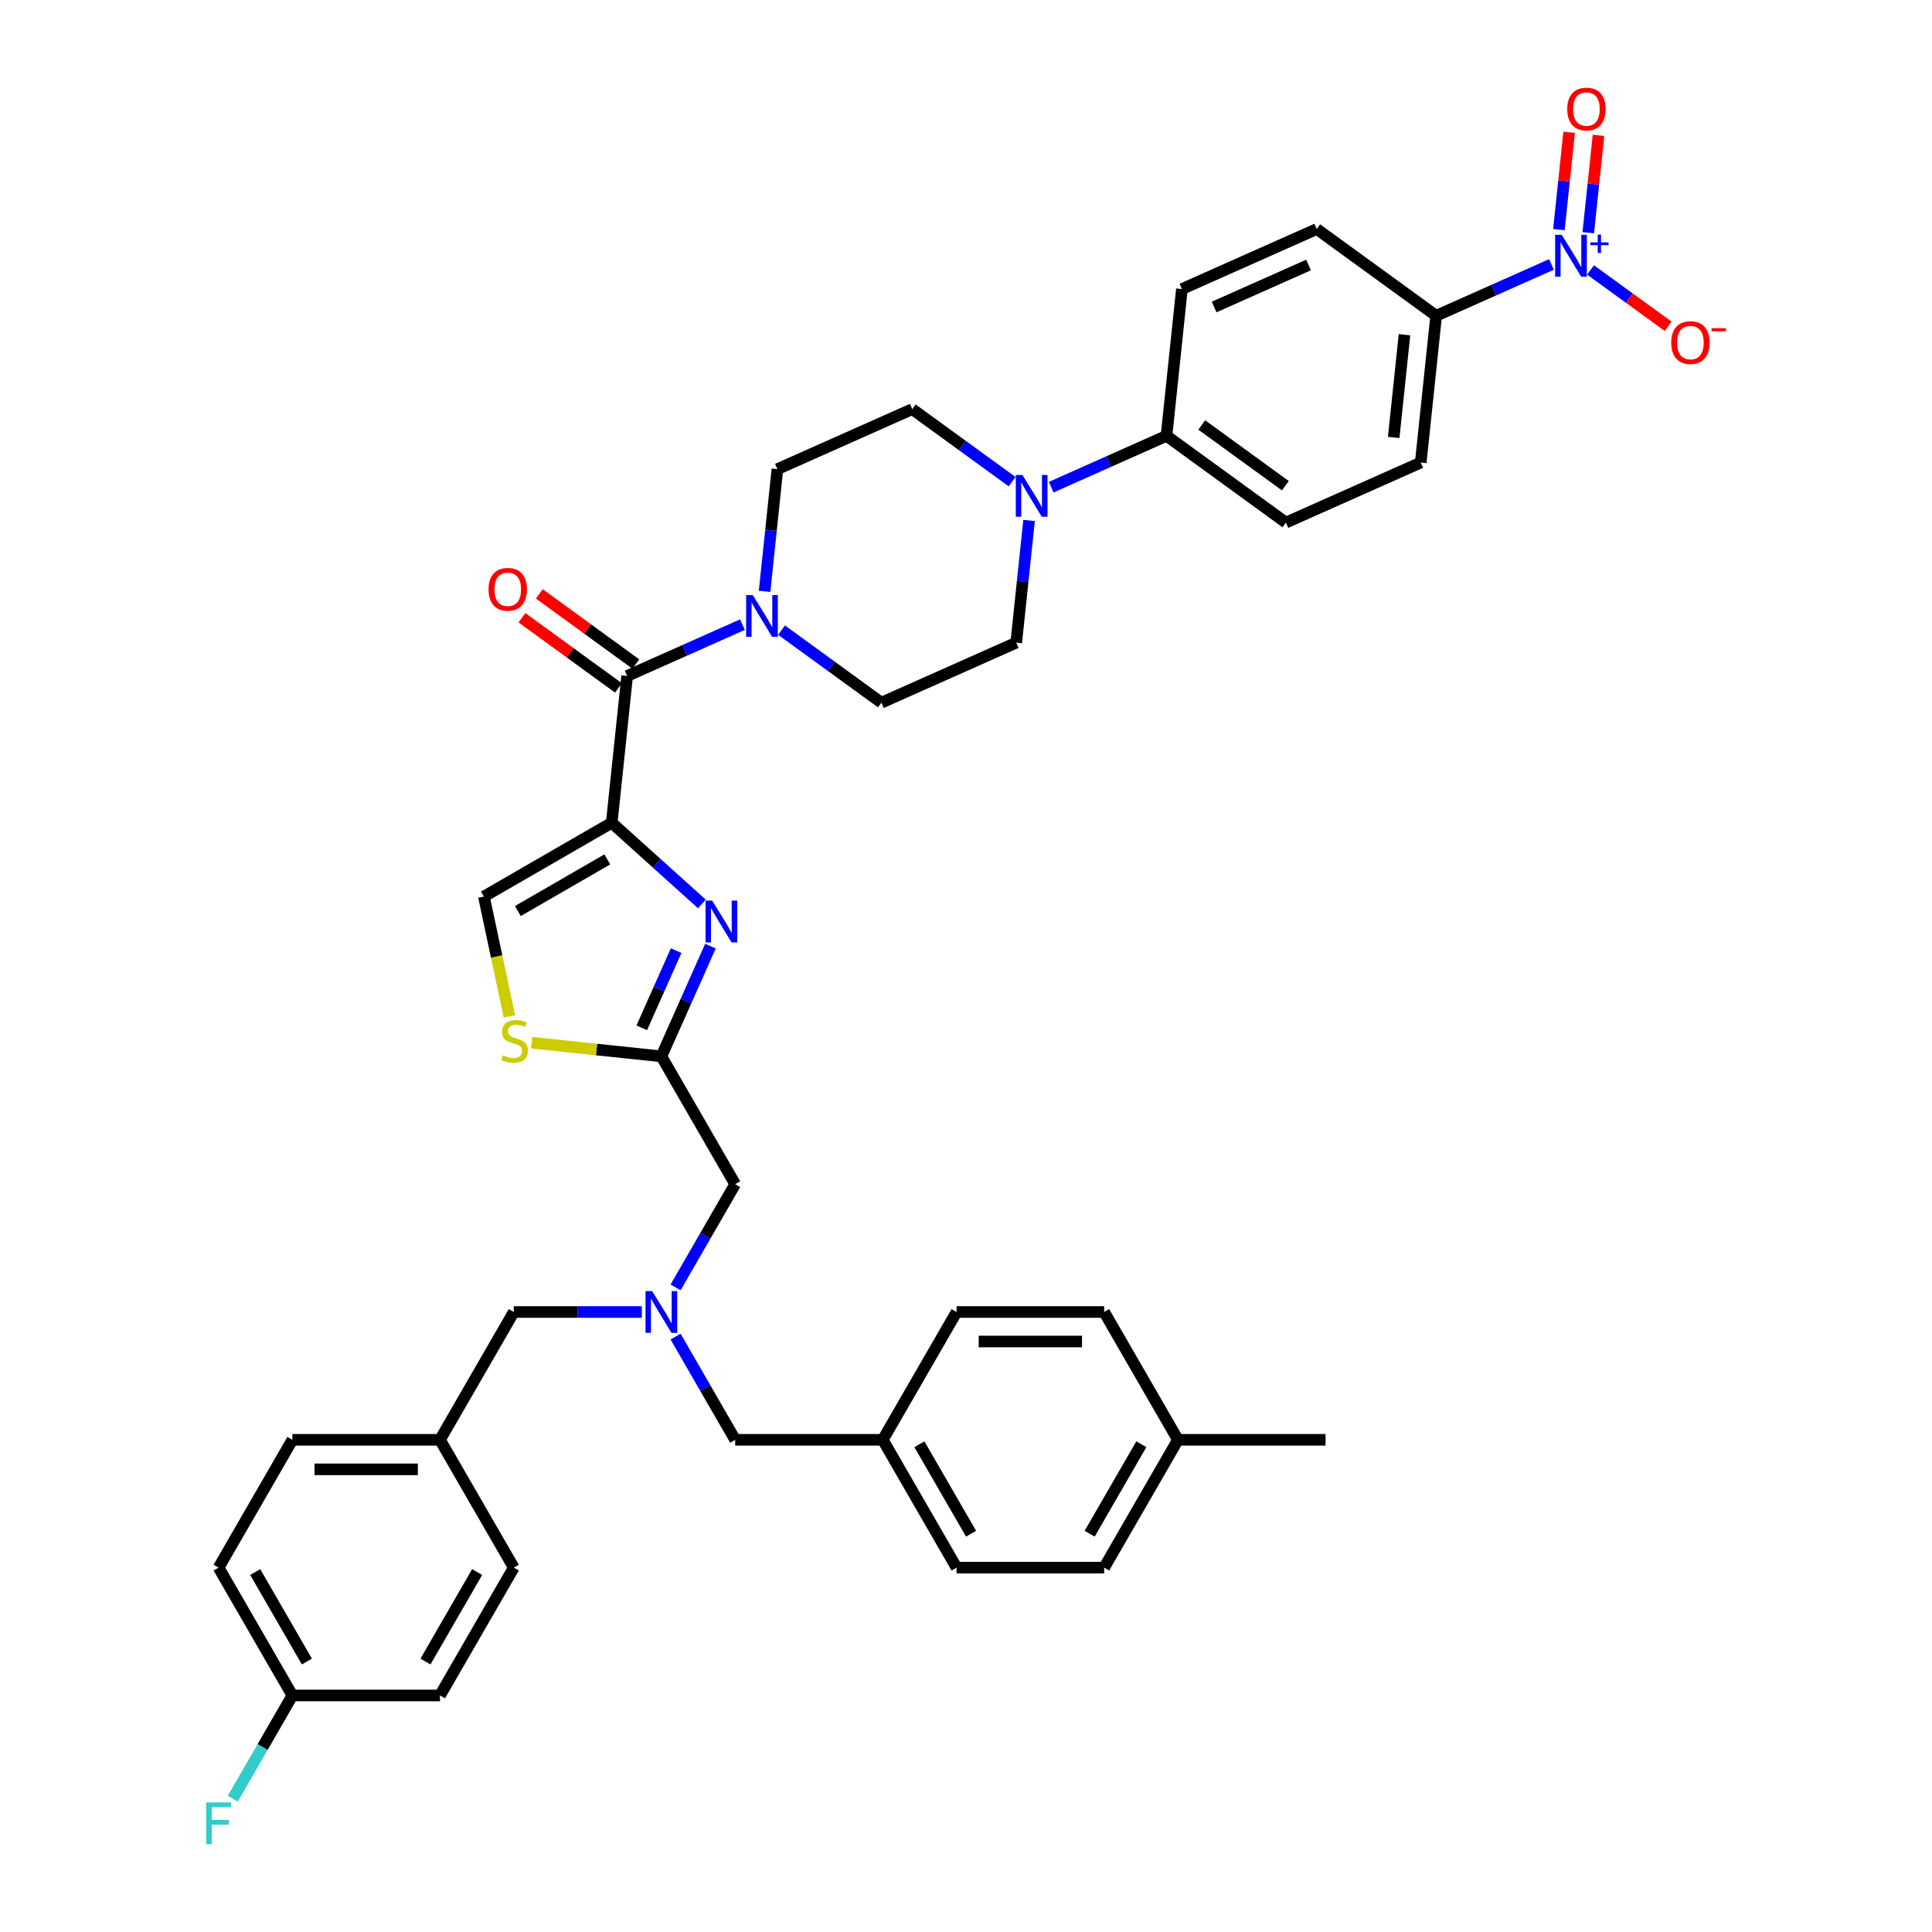 <?xml version='1.0' encoding='iso-8859-1'?>
<svg version='1.1' baseProfile='full'
              xmlns='http://www.w3.org/2000/svg'
                      xmlns:rdkit='http://www.rdkit.org/xml'
                      xmlns:xlink='http://www.w3.org/1999/xlink'
                  xml:space='preserve'
width='1000px' height='1000px' viewBox='0 0 1000 1000'>
<!-- END OF HEADER -->
<rect style='opacity:1.0;fill:#FFFFFF;stroke:none' width='1000' height='1000' x='0' y='0'> </rect>
<path class='bond-0' d='M 803.031,136.875 L 773.193,150.159' style='fill:none;fill-rule:evenodd;stroke:#0000FF;stroke-width:6px;stroke-linecap:butt;stroke-linejoin:miter;stroke-opacity:1' />
<path class='bond-0' d='M 773.193,150.159 L 743.355,163.444' style='fill:none;fill-rule:evenodd;stroke:#000000;stroke-width:6px;stroke-linecap:butt;stroke-linejoin:miter;stroke-opacity:1' />
<path class='bond-1' d='M 823.26,139.72 L 843.341,154.31' style='fill:none;fill-rule:evenodd;stroke:#0000FF;stroke-width:6px;stroke-linecap:butt;stroke-linejoin:miter;stroke-opacity:1' />
<path class='bond-1' d='M 843.341,154.31 L 863.422,168.899' style='fill:none;fill-rule:evenodd;stroke:#FF0000;stroke-width:6px;stroke-linecap:butt;stroke-linejoin:miter;stroke-opacity:1' />
<path class='bond-2' d='M 822.081,120.442 L 824.729,95.251' style='fill:none;fill-rule:evenodd;stroke:#0000FF;stroke-width:6px;stroke-linecap:butt;stroke-linejoin:miter;stroke-opacity:1' />
<path class='bond-2' d='M 824.729,95.251 L 827.376,70.059' style='fill:none;fill-rule:evenodd;stroke:#FF0000;stroke-width:6px;stroke-linecap:butt;stroke-linejoin:miter;stroke-opacity:1' />
<path class='bond-2' d='M 806.886,118.845 L 809.533,93.653' style='fill:none;fill-rule:evenodd;stroke:#0000FF;stroke-width:6px;stroke-linecap:butt;stroke-linejoin:miter;stroke-opacity:1' />
<path class='bond-2' d='M 809.533,93.653 L 812.181,68.462' style='fill:none;fill-rule:evenodd;stroke:#FF0000;stroke-width:6px;stroke-linecap:butt;stroke-linejoin:miter;stroke-opacity:1' />
<path class='bond-3' d='M 324.612,349.88 L 354.449,336.596' style='fill:none;fill-rule:evenodd;stroke:#000000;stroke-width:6px;stroke-linecap:butt;stroke-linejoin:miter;stroke-opacity:1' />
<path class='bond-3' d='M 354.449,336.596 L 384.287,323.311' style='fill:none;fill-rule:evenodd;stroke:#0000FF;stroke-width:6px;stroke-linecap:butt;stroke-linejoin:miter;stroke-opacity:1' />
<path class='bond-4' d='M 329.102,343.7 L 304.12,325.55' style='fill:none;fill-rule:evenodd;stroke:#000000;stroke-width:6px;stroke-linecap:butt;stroke-linejoin:miter;stroke-opacity:1' />
<path class='bond-4' d='M 304.12,325.55 L 279.138,307.399' style='fill:none;fill-rule:evenodd;stroke:#FF0000;stroke-width:6px;stroke-linecap:butt;stroke-linejoin:miter;stroke-opacity:1' />
<path class='bond-4' d='M 320.121,356.061 L 295.139,337.911' style='fill:none;fill-rule:evenodd;stroke:#000000;stroke-width:6px;stroke-linecap:butt;stroke-linejoin:miter;stroke-opacity:1' />
<path class='bond-4' d='M 295.139,337.911 L 270.157,319.76' style='fill:none;fill-rule:evenodd;stroke:#FF0000;stroke-width:6px;stroke-linecap:butt;stroke-linejoin:miter;stroke-opacity:1' />
<path class='bond-5' d='M 324.612,349.88 L 316.626,425.857' style='fill:none;fill-rule:evenodd;stroke:#000000;stroke-width:6px;stroke-linecap:butt;stroke-linejoin:miter;stroke-opacity:1' />
<path class='bond-6' d='M 404.517,326.157 L 430.362,344.934' style='fill:none;fill-rule:evenodd;stroke:#0000FF;stroke-width:6px;stroke-linecap:butt;stroke-linejoin:miter;stroke-opacity:1' />
<path class='bond-6' d='M 430.362,344.934 L 456.207,363.712' style='fill:none;fill-rule:evenodd;stroke:#000000;stroke-width:6px;stroke-linecap:butt;stroke-linejoin:miter;stroke-opacity:1' />
<path class='bond-7' d='M 395.74,306.08 L 399.064,274.456' style='fill:none;fill-rule:evenodd;stroke:#0000FF;stroke-width:6px;stroke-linecap:butt;stroke-linejoin:miter;stroke-opacity:1' />
<path class='bond-7' d='M 399.064,274.456 L 402.388,242.831' style='fill:none;fill-rule:evenodd;stroke:#000000;stroke-width:6px;stroke-linecap:butt;stroke-linejoin:miter;stroke-opacity:1' />
<path class='bond-8' d='M 544.098,252.159 L 573.936,238.874' style='fill:none;fill-rule:evenodd;stroke:#0000FF;stroke-width:6px;stroke-linecap:butt;stroke-linejoin:miter;stroke-opacity:1' />
<path class='bond-8' d='M 573.936,238.874 L 603.774,225.589' style='fill:none;fill-rule:evenodd;stroke:#000000;stroke-width:6px;stroke-linecap:butt;stroke-linejoin:miter;stroke-opacity:1' />
<path class='bond-9' d='M 523.869,249.313 L 498.023,230.536' style='fill:none;fill-rule:evenodd;stroke:#0000FF;stroke-width:6px;stroke-linecap:butt;stroke-linejoin:miter;stroke-opacity:1' />
<path class='bond-9' d='M 498.023,230.536 L 472.178,211.758' style='fill:none;fill-rule:evenodd;stroke:#000000;stroke-width:6px;stroke-linecap:butt;stroke-linejoin:miter;stroke-opacity:1' />
<path class='bond-10' d='M 532.646,269.39 L 529.322,301.014' style='fill:none;fill-rule:evenodd;stroke:#0000FF;stroke-width:6px;stroke-linecap:butt;stroke-linejoin:miter;stroke-opacity:1' />
<path class='bond-10' d='M 529.322,301.014 L 525.998,332.639' style='fill:none;fill-rule:evenodd;stroke:#000000;stroke-width:6px;stroke-linecap:butt;stroke-linejoin:miter;stroke-opacity:1' />
<path class='bond-11' d='M 349.674,691.814 L 365.099,718.531' style='fill:none;fill-rule:evenodd;stroke:#0000FF;stroke-width:6px;stroke-linecap:butt;stroke-linejoin:miter;stroke-opacity:1' />
<path class='bond-11' d='M 365.099,718.531 L 380.524,745.247' style='fill:none;fill-rule:evenodd;stroke:#000000;stroke-width:6px;stroke-linecap:butt;stroke-linejoin:miter;stroke-opacity:1' />
<path class='bond-12' d='M 332.211,679.087 L 299.071,679.087' style='fill:none;fill-rule:evenodd;stroke:#0000FF;stroke-width:6px;stroke-linecap:butt;stroke-linejoin:miter;stroke-opacity:1' />
<path class='bond-12' d='M 299.071,679.087 L 265.931,679.087' style='fill:none;fill-rule:evenodd;stroke:#000000;stroke-width:6px;stroke-linecap:butt;stroke-linejoin:miter;stroke-opacity:1' />
<path class='bond-13' d='M 349.674,666.359 L 365.099,639.643' style='fill:none;fill-rule:evenodd;stroke:#0000FF;stroke-width:6px;stroke-linecap:butt;stroke-linejoin:miter;stroke-opacity:1' />
<path class='bond-13' d='M 365.099,639.643 L 380.524,612.927' style='fill:none;fill-rule:evenodd;stroke:#000000;stroke-width:6px;stroke-linecap:butt;stroke-linejoin:miter;stroke-opacity:1' />
<path class='bond-14' d='M 380.524,745.247 L 456.919,745.247' style='fill:none;fill-rule:evenodd;stroke:#000000;stroke-width:6px;stroke-linecap:butt;stroke-linejoin:miter;stroke-opacity:1' />
<path class='bond-15' d='M 316.626,425.857 L 339.955,446.863' style='fill:none;fill-rule:evenodd;stroke:#000000;stroke-width:6px;stroke-linecap:butt;stroke-linejoin:miter;stroke-opacity:1' />
<path class='bond-15' d='M 339.955,446.863 L 363.284,467.868' style='fill:none;fill-rule:evenodd;stroke:#0000FF;stroke-width:6px;stroke-linecap:butt;stroke-linejoin:miter;stroke-opacity:1' />
<path class='bond-16' d='M 316.626,425.857 L 250.466,464.055' style='fill:none;fill-rule:evenodd;stroke:#000000;stroke-width:6px;stroke-linecap:butt;stroke-linejoin:miter;stroke-opacity:1' />
<path class='bond-16' d='M 314.342,444.819 L 268.029,471.557' style='fill:none;fill-rule:evenodd;stroke:#000000;stroke-width:6px;stroke-linecap:butt;stroke-linejoin:miter;stroke-opacity:1' />
<path class='bond-17' d='M 367.732,489.703 L 355.029,518.235' style='fill:none;fill-rule:evenodd;stroke:#0000FF;stroke-width:6px;stroke-linecap:butt;stroke-linejoin:miter;stroke-opacity:1' />
<path class='bond-17' d='M 355.029,518.235 L 342.326,546.766' style='fill:none;fill-rule:evenodd;stroke:#000000;stroke-width:6px;stroke-linecap:butt;stroke-linejoin:miter;stroke-opacity:1' />
<path class='bond-17' d='M 349.963,492.048 L 341.071,512.02' style='fill:none;fill-rule:evenodd;stroke:#0000FF;stroke-width:6px;stroke-linecap:butt;stroke-linejoin:miter;stroke-opacity:1' />
<path class='bond-17' d='M 341.071,512.02 L 332.179,531.992' style='fill:none;fill-rule:evenodd;stroke:#000000;stroke-width:6px;stroke-linecap:butt;stroke-linejoin:miter;stroke-opacity:1' />
<path class='bond-18' d='M 342.326,546.766 L 308.761,543.238' style='fill:none;fill-rule:evenodd;stroke:#000000;stroke-width:6px;stroke-linecap:butt;stroke-linejoin:miter;stroke-opacity:1' />
<path class='bond-18' d='M 308.761,543.238 L 275.196,539.711' style='fill:none;fill-rule:evenodd;stroke:#CCCC00;stroke-width:6px;stroke-linecap:butt;stroke-linejoin:miter;stroke-opacity:1' />
<path class='bond-19' d='M 342.326,546.766 L 380.524,612.927' style='fill:none;fill-rule:evenodd;stroke:#000000;stroke-width:6px;stroke-linecap:butt;stroke-linejoin:miter;stroke-opacity:1' />
<path class='bond-20' d='M 265.931,679.087 L 227.733,745.247' style='fill:none;fill-rule:evenodd;stroke:#000000;stroke-width:6px;stroke-linecap:butt;stroke-linejoin:miter;stroke-opacity:1' />
<path class='bond-21' d='M 456.919,745.247 L 495.117,679.087' style='fill:none;fill-rule:evenodd;stroke:#000000;stroke-width:6px;stroke-linecap:butt;stroke-linejoin:miter;stroke-opacity:1' />
<path class='bond-22' d='M 456.919,745.247 L 495.117,811.407' style='fill:none;fill-rule:evenodd;stroke:#000000;stroke-width:6px;stroke-linecap:butt;stroke-linejoin:miter;stroke-opacity:1' />
<path class='bond-22' d='M 475.881,747.532 L 502.619,793.844' style='fill:none;fill-rule:evenodd;stroke:#000000;stroke-width:6px;stroke-linecap:butt;stroke-linejoin:miter;stroke-opacity:1' />
<path class='bond-23' d='M 609.71,745.247 L 571.512,811.407' style='fill:none;fill-rule:evenodd;stroke:#000000;stroke-width:6px;stroke-linecap:butt;stroke-linejoin:miter;stroke-opacity:1' />
<path class='bond-23' d='M 590.748,747.532 L 564.01,793.844' style='fill:none;fill-rule:evenodd;stroke:#000000;stroke-width:6px;stroke-linecap:butt;stroke-linejoin:miter;stroke-opacity:1' />
<path class='bond-24' d='M 609.71,745.247 L 686.105,745.247' style='fill:none;fill-rule:evenodd;stroke:#000000;stroke-width:6px;stroke-linecap:butt;stroke-linejoin:miter;stroke-opacity:1' />
<path class='bond-25' d='M 609.71,745.247 L 571.512,679.087' style='fill:none;fill-rule:evenodd;stroke:#000000;stroke-width:6px;stroke-linecap:butt;stroke-linejoin:miter;stroke-opacity:1' />
<path class='bond-26' d='M 113.14,811.407 L 151.338,877.568' style='fill:none;fill-rule:evenodd;stroke:#000000;stroke-width:6px;stroke-linecap:butt;stroke-linejoin:miter;stroke-opacity:1' />
<path class='bond-26' d='M 132.102,813.692 L 158.84,860.004' style='fill:none;fill-rule:evenodd;stroke:#000000;stroke-width:6px;stroke-linecap:butt;stroke-linejoin:miter;stroke-opacity:1' />
<path class='bond-27' d='M 113.14,811.407 L 151.338,745.247' style='fill:none;fill-rule:evenodd;stroke:#000000;stroke-width:6px;stroke-linecap:butt;stroke-linejoin:miter;stroke-opacity:1' />
<path class='bond-28' d='M 151.338,877.568 L 227.733,877.568' style='fill:none;fill-rule:evenodd;stroke:#000000;stroke-width:6px;stroke-linecap:butt;stroke-linejoin:miter;stroke-opacity:1' />
<path class='bond-29' d='M 151.338,877.568 L 135.913,904.284' style='fill:none;fill-rule:evenodd;stroke:#000000;stroke-width:6px;stroke-linecap:butt;stroke-linejoin:miter;stroke-opacity:1' />
<path class='bond-29' d='M 135.913,904.284 L 120.488,931' style='fill:none;fill-rule:evenodd;stroke:#33CCCC;stroke-width:6px;stroke-linecap:butt;stroke-linejoin:miter;stroke-opacity:1' />
<path class='bond-30' d='M 227.733,877.568 L 265.931,811.407' style='fill:none;fill-rule:evenodd;stroke:#000000;stroke-width:6px;stroke-linecap:butt;stroke-linejoin:miter;stroke-opacity:1' />
<path class='bond-30' d='M 220.231,860.004 L 246.969,813.692' style='fill:none;fill-rule:evenodd;stroke:#000000;stroke-width:6px;stroke-linecap:butt;stroke-linejoin:miter;stroke-opacity:1' />
<path class='bond-31' d='M 265.931,811.407 L 227.733,745.247' style='fill:none;fill-rule:evenodd;stroke:#000000;stroke-width:6px;stroke-linecap:butt;stroke-linejoin:miter;stroke-opacity:1' />
<path class='bond-32' d='M 227.733,745.247 L 151.338,745.247' style='fill:none;fill-rule:evenodd;stroke:#000000;stroke-width:6px;stroke-linecap:butt;stroke-linejoin:miter;stroke-opacity:1' />
<path class='bond-32' d='M 216.274,760.526 L 162.797,760.526' style='fill:none;fill-rule:evenodd;stroke:#000000;stroke-width:6px;stroke-linecap:butt;stroke-linejoin:miter;stroke-opacity:1' />
<path class='bond-33' d='M 495.117,679.087 L 571.512,679.087' style='fill:none;fill-rule:evenodd;stroke:#000000;stroke-width:6px;stroke-linecap:butt;stroke-linejoin:miter;stroke-opacity:1' />
<path class='bond-33' d='M 506.576,694.366 L 560.053,694.366' style='fill:none;fill-rule:evenodd;stroke:#000000;stroke-width:6px;stroke-linecap:butt;stroke-linejoin:miter;stroke-opacity:1' />
<path class='bond-34' d='M 495.117,811.407 L 571.512,811.407' style='fill:none;fill-rule:evenodd;stroke:#000000;stroke-width:6px;stroke-linecap:butt;stroke-linejoin:miter;stroke-opacity:1' />
<path class='bond-35' d='M 263.65,526.084 L 257.058,495.069' style='fill:none;fill-rule:evenodd;stroke:#CCCC00;stroke-width:6px;stroke-linecap:butt;stroke-linejoin:miter;stroke-opacity:1' />
<path class='bond-35' d='M 257.058,495.069 L 250.466,464.055' style='fill:none;fill-rule:evenodd;stroke:#000000;stroke-width:6px;stroke-linecap:butt;stroke-linejoin:miter;stroke-opacity:1' />
<path class='bond-36' d='M 743.355,163.444 L 735.37,239.421' style='fill:none;fill-rule:evenodd;stroke:#000000;stroke-width:6px;stroke-linecap:butt;stroke-linejoin:miter;stroke-opacity:1' />
<path class='bond-36' d='M 726.962,173.243 L 721.372,226.427' style='fill:none;fill-rule:evenodd;stroke:#000000;stroke-width:6px;stroke-linecap:butt;stroke-linejoin:miter;stroke-opacity:1' />
<path class='bond-37' d='M 743.355,163.444 L 681.55,118.54' style='fill:none;fill-rule:evenodd;stroke:#000000;stroke-width:6px;stroke-linecap:butt;stroke-linejoin:miter;stroke-opacity:1' />
<path class='bond-38' d='M 603.774,225.589 L 611.759,149.613' style='fill:none;fill-rule:evenodd;stroke:#000000;stroke-width:6px;stroke-linecap:butt;stroke-linejoin:miter;stroke-opacity:1' />
<path class='bond-39' d='M 603.774,225.589 L 665.579,270.493' style='fill:none;fill-rule:evenodd;stroke:#000000;stroke-width:6px;stroke-linecap:butt;stroke-linejoin:miter;stroke-opacity:1' />
<path class='bond-39' d='M 622.025,219.964 L 665.289,251.397' style='fill:none;fill-rule:evenodd;stroke:#000000;stroke-width:6px;stroke-linecap:butt;stroke-linejoin:miter;stroke-opacity:1' />
<path class='bond-40' d='M 735.37,239.421 L 665.579,270.493' style='fill:none;fill-rule:evenodd;stroke:#000000;stroke-width:6px;stroke-linecap:butt;stroke-linejoin:miter;stroke-opacity:1' />
<path class='bond-41' d='M 681.55,118.54 L 611.759,149.613' style='fill:none;fill-rule:evenodd;stroke:#000000;stroke-width:6px;stroke-linecap:butt;stroke-linejoin:miter;stroke-opacity:1' />
<path class='bond-41' d='M 677.296,137.159 L 628.442,158.91' style='fill:none;fill-rule:evenodd;stroke:#000000;stroke-width:6px;stroke-linecap:butt;stroke-linejoin:miter;stroke-opacity:1' />
<path class='bond-42' d='M 472.178,211.758 L 402.388,242.831' style='fill:none;fill-rule:evenodd;stroke:#000000;stroke-width:6px;stroke-linecap:butt;stroke-linejoin:miter;stroke-opacity:1' />
<path class='bond-43' d='M 525.998,332.639 L 456.207,363.712' style='fill:none;fill-rule:evenodd;stroke:#000000;stroke-width:6px;stroke-linecap:butt;stroke-linejoin:miter;stroke-opacity:1' />
<path  class='atom-0' d='M 808.363 121.554
L 815.453 133.013
Q 816.156 134.144, 817.286 136.191
Q 818.417 138.238, 818.478 138.361
L 818.478 121.554
L 821.35 121.554
L 821.35 143.189
L 818.386 143.189
L 810.777 130.66
Q 809.891 129.193, 808.944 127.512
Q 808.027 125.832, 807.752 125.312
L 807.752 143.189
L 804.941 143.189
L 804.941 121.554
L 808.363 121.554
' fill='#0000FF'/>
<path  class='atom-0' d='M 823.166 125.453
L 826.977 125.453
L 826.977 121.44
L 828.672 121.44
L 828.672 125.453
L 832.584 125.453
L 832.584 126.906
L 828.672 126.906
L 828.672 130.939
L 826.977 130.939
L 826.977 126.906
L 823.166 126.906
L 823.166 125.453
' fill='#0000FF'/>
<path  class='atom-2' d='M 389.62 307.99
L 396.709 319.449
Q 397.412 320.58, 398.543 322.627
Q 399.673 324.675, 399.735 324.797
L 399.735 307.99
L 402.607 307.99
L 402.607 329.625
L 399.643 329.625
L 392.034 317.096
Q 391.148 315.63, 390.2 313.949
Q 389.284 312.268, 389.009 311.749
L 389.009 329.625
L 386.197 329.625
L 386.197 307.99
L 389.62 307.99
' fill='#0000FF'/>
<path  class='atom-3' d='M 252.875 305.038
Q 252.875 299.843, 255.442 296.94
Q 258.009 294.037, 262.806 294.037
Q 267.604 294.037, 270.171 296.94
Q 272.738 299.843, 272.738 305.038
Q 272.738 310.294, 270.14 313.288
Q 267.543 316.252, 262.806 316.252
Q 258.039 316.252, 255.442 313.288
Q 252.875 310.324, 252.875 305.038
M 262.806 313.808
Q 266.107 313.808, 267.879 311.608
Q 269.682 309.377, 269.682 305.038
Q 269.682 300.79, 267.879 298.651
Q 266.107 296.481, 262.806 296.481
Q 259.506 296.481, 257.703 298.62
Q 255.931 300.759, 255.931 305.038
Q 255.931 309.407, 257.703 311.608
Q 259.506 313.808, 262.806 313.808
' fill='#FF0000'/>
<path  class='atom-4' d='M 529.201 245.845
L 536.29 257.304
Q 536.993 258.435, 538.124 260.482
Q 539.255 262.529, 539.316 262.652
L 539.316 245.845
L 542.188 245.845
L 542.188 267.48
L 539.224 267.48
L 531.615 254.951
Q 530.729 253.484, 529.782 251.803
Q 528.865 250.123, 528.59 249.603
L 528.59 267.48
L 525.778 267.48
L 525.778 245.845
L 529.201 245.845
' fill='#0000FF'/>
<path  class='atom-5' d='M 337.544 668.269
L 344.633 679.729
Q 345.336 680.859, 346.467 682.907
Q 347.597 684.954, 347.658 685.076
L 347.658 668.269
L 350.531 668.269
L 350.531 689.904
L 347.567 689.904
L 339.958 677.376
Q 339.072 675.909, 338.124 674.228
Q 337.208 672.547, 336.933 672.028
L 336.933 689.904
L 334.121 689.904
L 334.121 668.269
L 337.544 668.269
' fill='#0000FF'/>
<path  class='atom-8' d='M 368.617 466.158
L 375.706 477.617
Q 376.409 478.748, 377.539 480.795
Q 378.67 482.843, 378.731 482.965
L 378.731 466.158
L 381.604 466.158
L 381.604 487.793
L 378.64 487.793
L 371.031 475.264
Q 370.144 473.798, 369.197 472.117
Q 368.28 470.436, 368.005 469.917
L 368.005 487.793
L 365.194 487.793
L 365.194 466.158
L 368.617 466.158
' fill='#0000FF'/>
<path  class='atom-19' d='M 106.708 932.91
L 119.573 932.91
L 119.573 935.386
L 109.611 935.386
L 109.611 941.956
L 118.473 941.956
L 118.473 944.461
L 109.611 944.461
L 109.611 954.545
L 106.708 954.545
L 106.708 932.91
' fill='#33CCCC'/>
<path  class='atom-25' d='M 260.238 546.206
Q 260.482 546.298, 261.491 546.726
Q 262.499 547.154, 263.599 547.429
Q 264.73 547.673, 265.83 547.673
Q 267.877 547.673, 269.069 546.695
Q 270.261 545.687, 270.261 543.945
Q 270.261 542.753, 269.65 542.02
Q 269.069 541.287, 268.152 540.889
Q 267.235 540.492, 265.708 540.034
Q 263.782 539.453, 262.621 538.903
Q 261.491 538.353, 260.665 537.192
Q 259.871 536.031, 259.871 534.075
Q 259.871 531.355, 261.704 529.674
Q 263.569 527.994, 267.235 527.994
Q 269.741 527.994, 272.583 529.186
L 271.88 531.539
Q 269.283 530.469, 267.327 530.469
Q 265.219 530.469, 264.057 531.355
Q 262.896 532.211, 262.927 533.708
Q 262.927 534.869, 263.507 535.572
Q 264.119 536.275, 264.974 536.672
Q 265.86 537.07, 267.327 537.528
Q 269.283 538.139, 270.444 538.75
Q 271.605 539.361, 272.43 540.614
Q 273.286 541.837, 273.286 543.945
Q 273.286 546.94, 271.269 548.559
Q 269.283 550.148, 265.952 550.148
Q 264.027 550.148, 262.56 549.721
Q 261.124 549.323, 259.413 548.621
L 260.238 546.206
' fill='#CCCC00'/>
<path  class='atom-29' d='M 865.019 177.336
Q 865.019 172.141, 867.586 169.238
Q 870.153 166.335, 874.951 166.335
Q 879.748 166.335, 882.315 169.238
Q 884.882 172.141, 884.882 177.336
Q 884.882 182.592, 882.285 185.587
Q 879.687 188.551, 874.951 188.551
Q 870.184 188.551, 867.586 185.587
Q 865.019 182.623, 865.019 177.336
M 874.951 186.106
Q 878.251 186.106, 880.023 183.906
Q 881.826 181.676, 881.826 177.336
Q 881.826 173.089, 880.023 170.95
Q 878.251 168.78, 874.951 168.78
Q 871.65 168.78, 869.847 170.919
Q 868.075 173.058, 868.075 177.336
Q 868.075 181.706, 869.847 183.906
Q 871.65 186.106, 874.951 186.106
' fill='#FF0000'/>
<path  class='atom-29' d='M 885.89 169.867
L 893.292 169.867
L 893.292 171.48
L 885.89 171.48
L 885.89 169.867
' fill='#FF0000'/>
<path  class='atom-31' d='M 811.2 56.456
Q 811.2 51.261, 813.767 48.358
Q 816.333 45.455, 821.131 45.455
Q 825.929 45.455, 828.496 48.358
Q 831.062 51.261, 831.062 56.456
Q 831.062 61.712, 828.465 64.706
Q 825.868 67.67, 821.131 67.67
Q 816.364 67.67, 813.767 64.706
Q 811.2 61.742, 811.2 56.456
M 821.131 65.226
Q 824.431 65.226, 826.204 63.026
Q 828.007 60.795, 828.007 56.456
Q 828.007 52.208, 826.204 50.069
Q 824.431 47.899, 821.131 47.899
Q 817.831 47.899, 816.028 50.038
Q 814.255 52.177, 814.255 56.456
Q 814.255 60.825, 816.028 63.026
Q 817.831 65.226, 821.131 65.226
' fill='#FF0000'/>
</svg>
